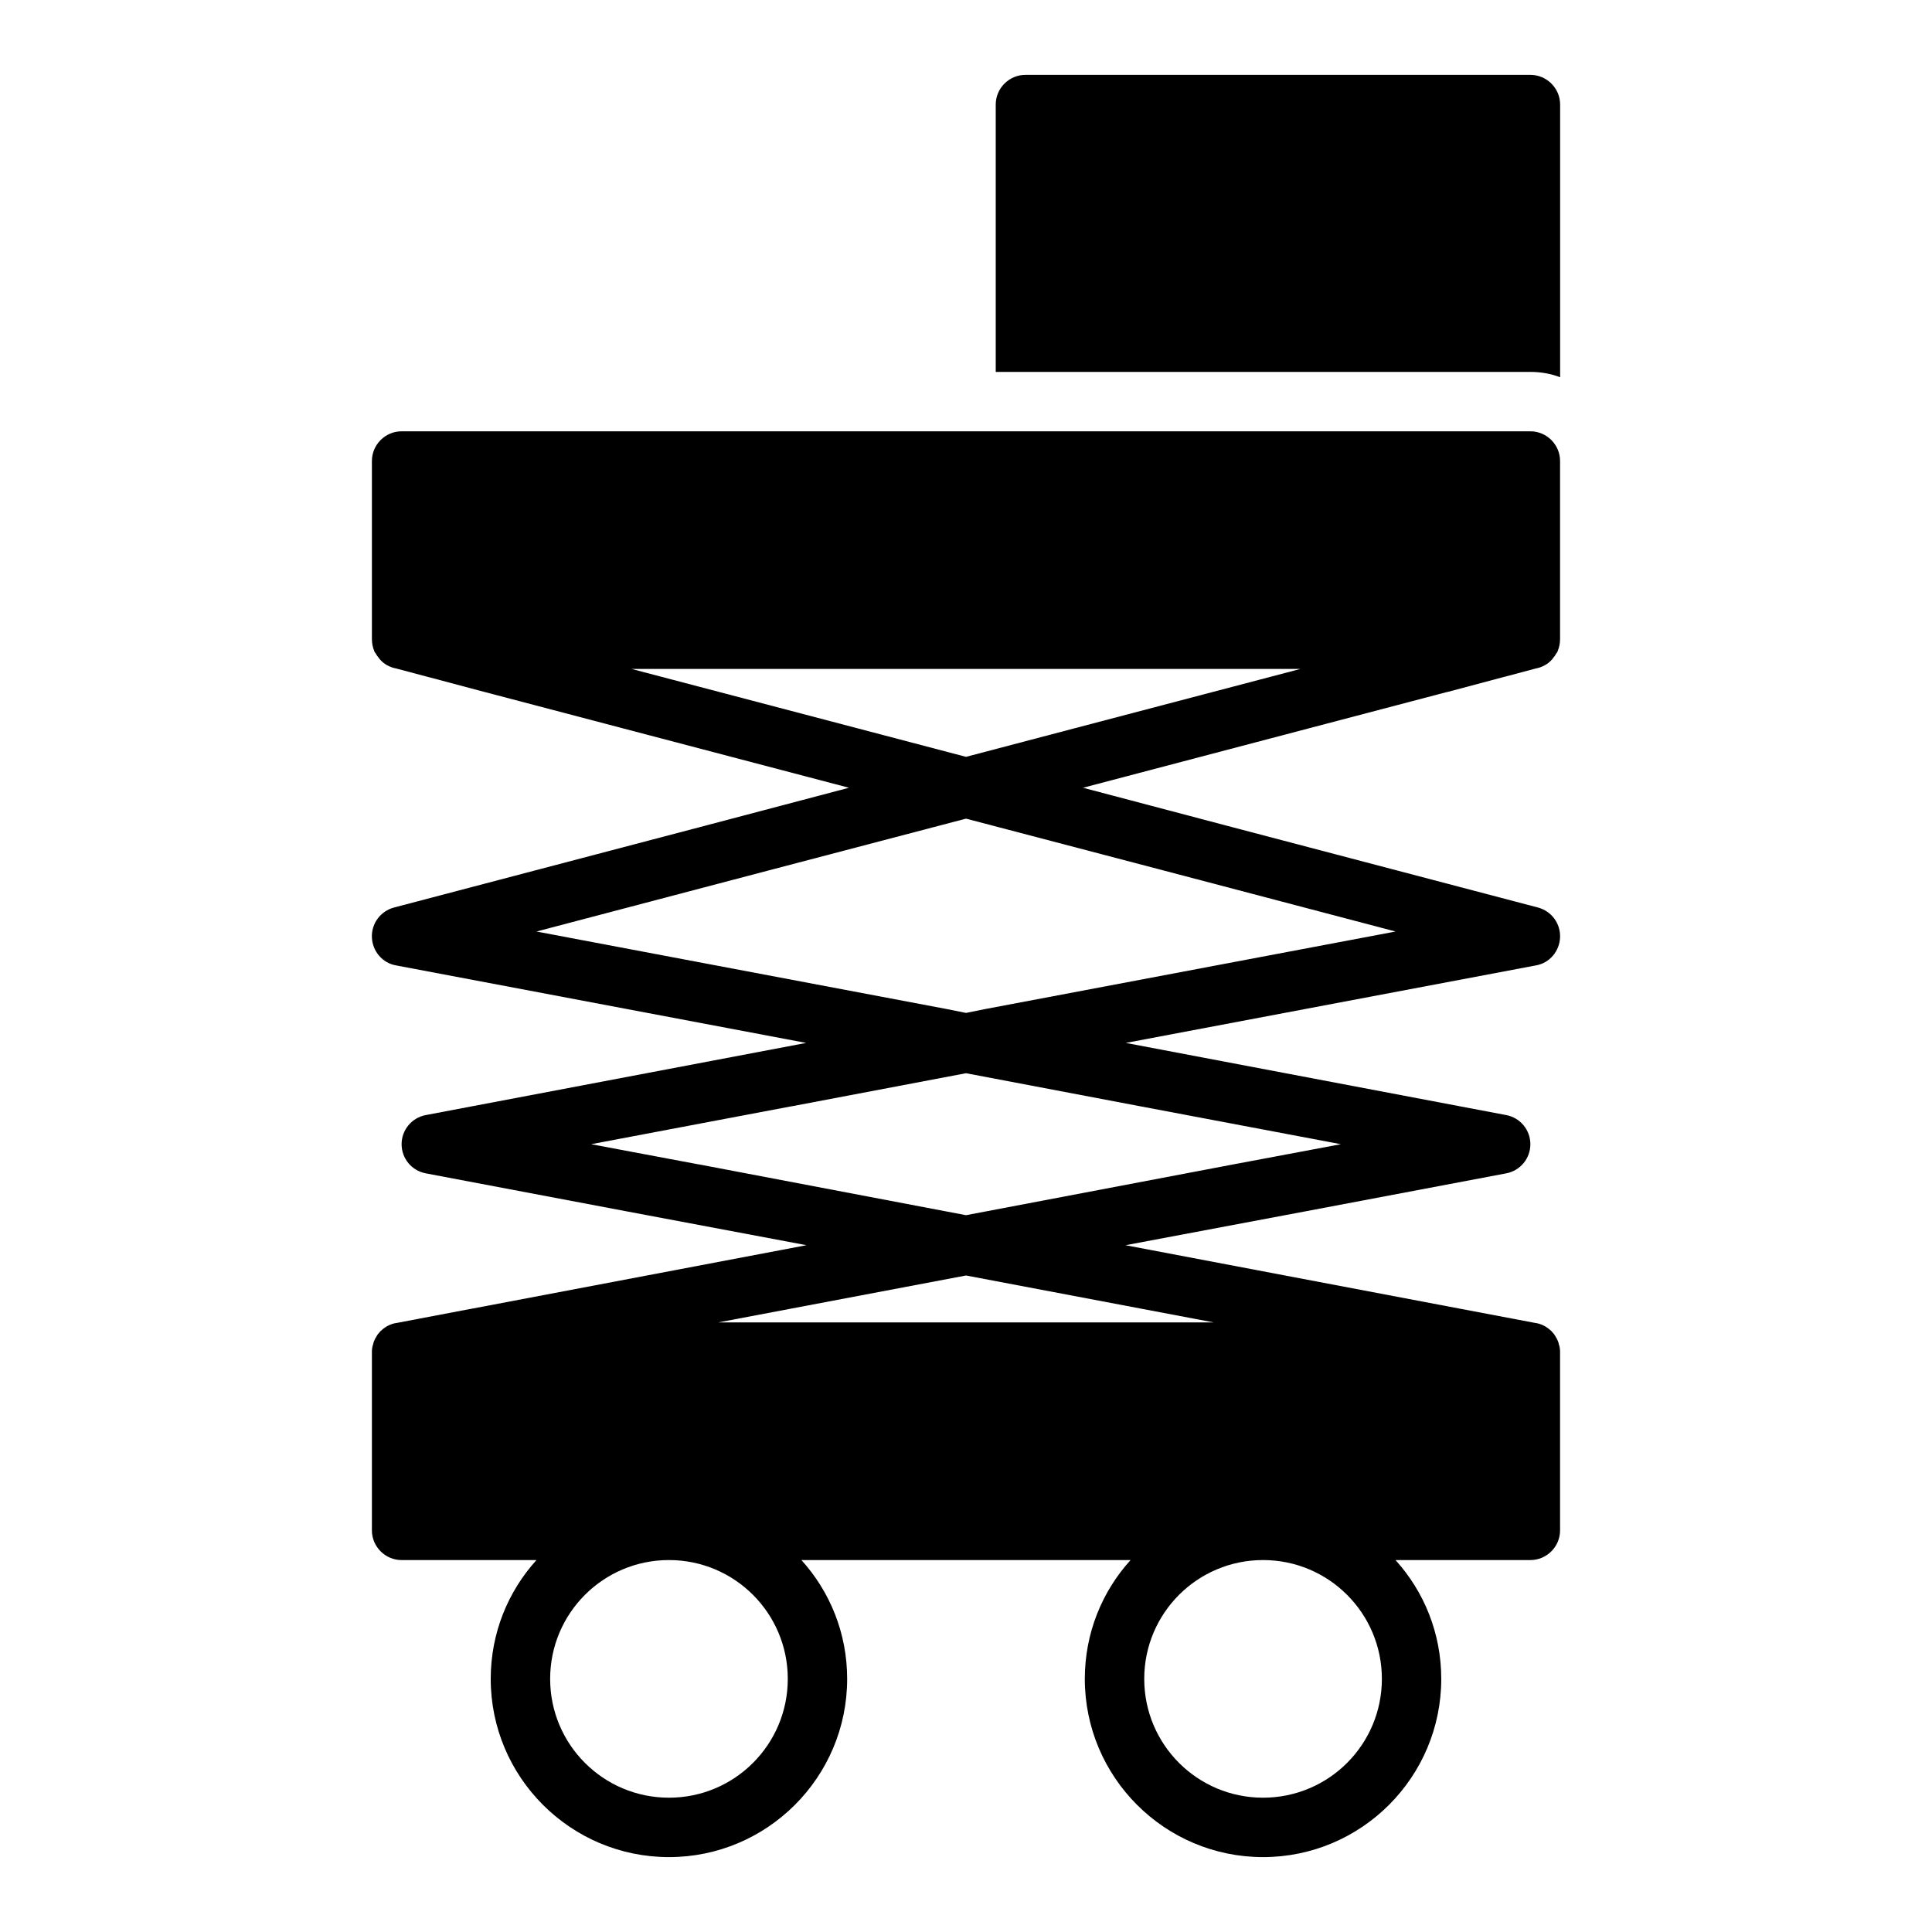 <?xml version="1.0" encoding="UTF-8"?>
<!-- Uploaded to: ICON Repo, www.iconrepo.com, Generator: ICON Repo Mixer Tools -->
<svg fill="#000000" width="800px" height="800px" version="1.1" viewBox="144 144 512 512" xmlns="http://www.w3.org/2000/svg">
 <g>
  <path d="m549.57 163.84h-133.82c-4.328 0-7.871 3.543-7.871 7.871v70.848h141.7c2.754 0 5.434 0.473 7.871 1.418v-72.262c0-4.332-3.543-7.875-7.871-7.875z"/>
  <path d="m549.57 258.3h-299.14c-4.328 0-7.871 3.543-7.871 7.871v47.23c0 0.551 0.078 1.102 0.156 1.574 0.078 0.473 0.234 0.945 0.395 1.34 0.078 0.316 0.234 0.629 0.473 0.867 0.156 0.316 0.395 0.707 0.629 0.945 0.945 1.418 2.441 2.441 4.25 2.914l0.395 0.078 23.695 6.297 36.527 9.605 59.906 15.742-39.676 10.469-80.848 21.258c-3.621 0.945-6.062 4.25-5.902 7.949 0.156 3.621 2.754 6.769 6.375 7.398l108.71 20.547-100.84 19.129c-3.699 0.707-6.375 3.938-6.375 7.715 0 3.777 2.676 7.008 6.375 7.715l52.824 9.996 48.098 9.051-89.191 16.926-0.078 0.004-19.445 3.699h-0.078c-1.418 0.234-2.754 0.945-3.699 1.809-0.316 0.234-0.551 0.473-0.707 0.707-0.316 0.316-0.551 0.629-0.707 0.945-0.234 0.395-0.473 0.789-0.629 1.18-0.156 0.316-0.238 0.629-0.316 1.023-0.238 0.633-0.316 1.34-0.316 2.051v47.23c0 4.328 3.543 7.871 7.871 7.871h35.738c-7.555 8.348-12.121 19.367-12.121 31.488 0 26.055 21.176 47.23 47.23 47.23 26.055 0 47.23-21.176 47.23-47.23 0-12.125-4.566-23.145-12.121-31.488h87.223c-7.559 8.348-12.121 19.367-12.121 31.488 0 26.055 21.176 47.23 47.23 47.23s47.23-21.176 47.23-47.23c0-12.125-4.566-23.145-12.121-31.488h35.738c4.328 0 7.871-3.543 7.871-7.871v-47.23c0-0.707-0.078-1.418-0.316-2.047-0.078-0.395-0.156-0.707-0.316-1.023-0.156-0.395-0.395-0.785-0.629-1.18-0.156-0.316-0.395-0.629-0.707-0.945-0.156-0.234-0.395-0.473-0.707-0.707-0.945-0.867-2.281-1.574-3.699-1.812h-0.078l-19.523-3.699-89.191-16.926 48.102-9.055 52.82-9.996c3.699-0.707 6.375-3.938 6.375-7.715 0-3.777-2.676-7.008-6.375-7.715l-100.84-19.129 108.71-20.547c3.621-0.629 6.219-3.777 6.375-7.398 0.156-3.699-2.281-7.008-5.902-7.949l-80.848-21.254-39.672-10.473 59.828-15.742 36.527-9.605h0.078l23.695-6.297 0.391-0.078c1.809-0.473 3.305-1.496 4.25-2.914 0.238-0.234 0.473-0.629 0.629-0.945 0.238-0.234 0.395-0.551 0.473-0.867 0.156-0.395 0.316-0.867 0.395-1.34 0.078-0.469 0.156-1.02 0.156-1.57v-47.23c0-4.332-3.543-7.875-7.871-7.875zm-39.359 330.62c0 17.398-14.09 31.488-31.488 31.488s-31.488-14.09-31.488-31.488c0-17.398 14.09-31.488 31.488-31.488s31.488 14.094 31.488 31.488zm-157.44 0c0 17.398-14.09 31.488-31.488 31.488-17.398 0-31.488-14.09-31.488-31.488 0-17.398 14.09-31.488 31.488-31.488 17.398 0 31.488 14.094 31.488 31.488zm-18.422-94.465 65.656-12.438 65.652 12.438zm65.656-28.418-70.77-13.461h-0.082l-28.496-5.352 52.82-9.996h0.078l46.449-8.816 46.445 8.816 52.898 9.996-28.496 5.352zm5.508-54.707-5.508 1.102-5.512-1.102-108.32-20.469 61.324-16.137 52.508-13.777 52.508 13.777 61.324 16.137zm83.129-90.059-59.906 15.742-28.73 7.559-28.734-7.555-59.906-15.742z"/>
 </g>
</svg>